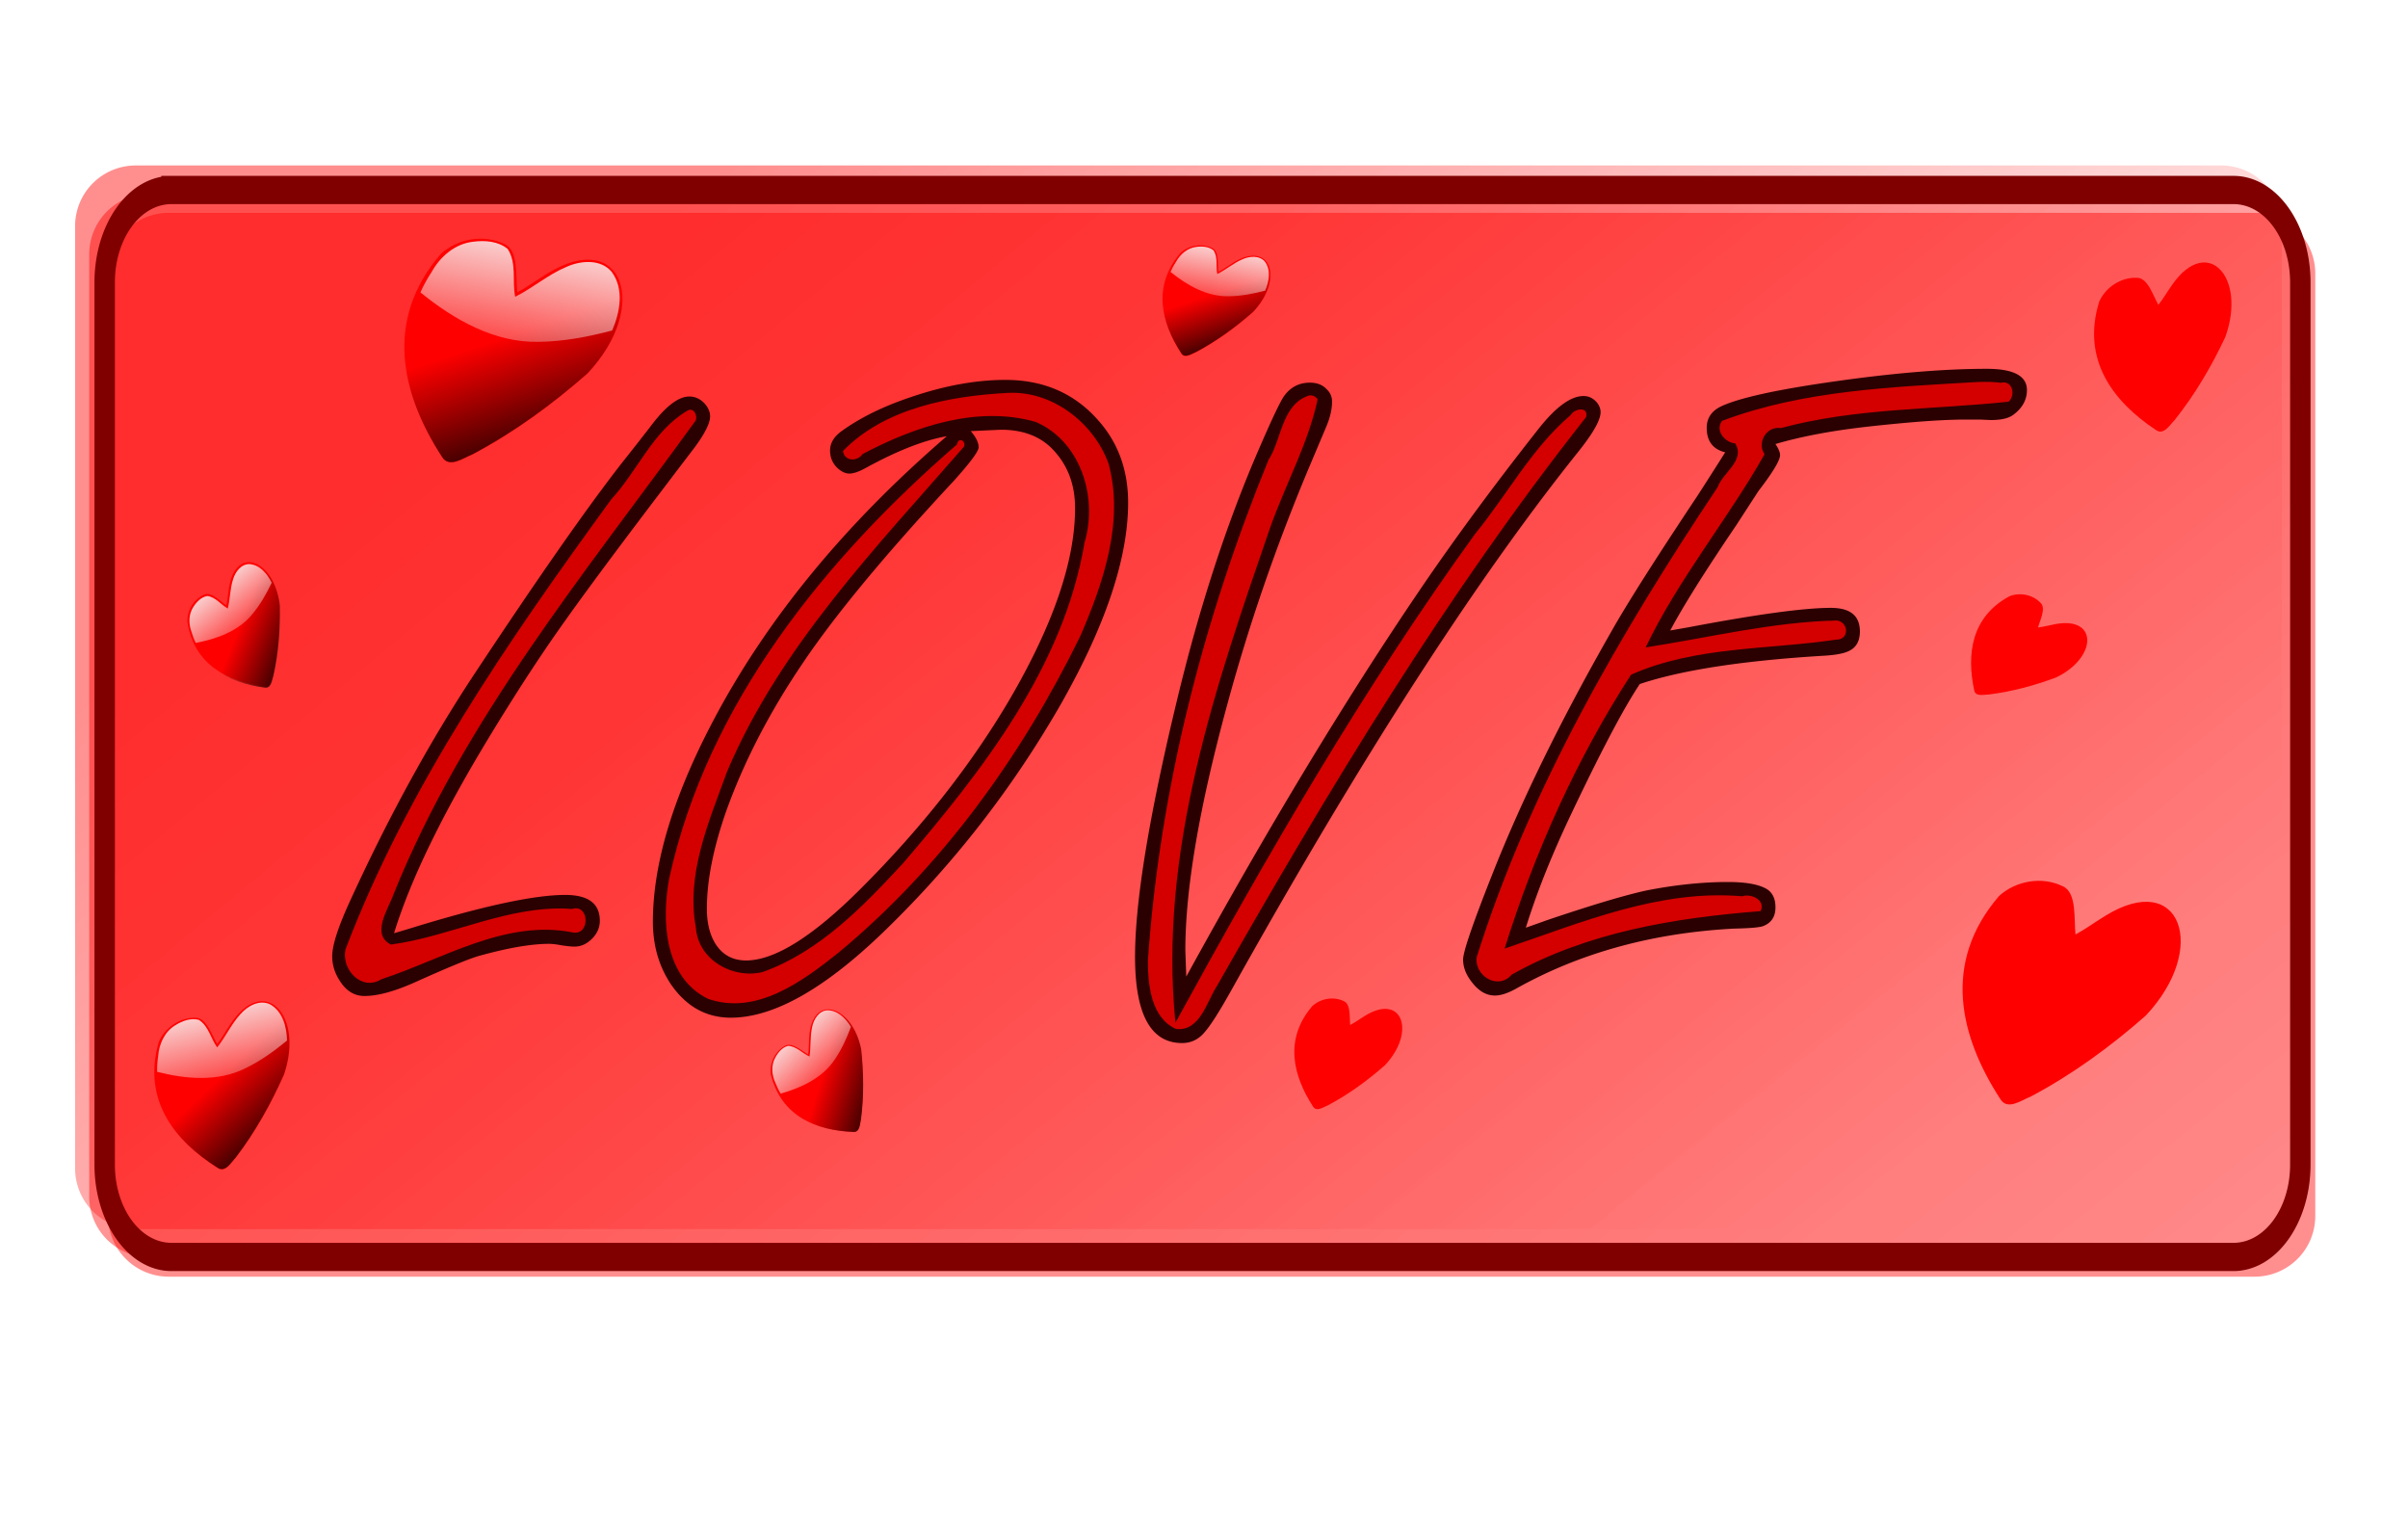 <svg xmlns="http://www.w3.org/2000/svg" xmlns:xlink="http://www.w3.org/1999/xlink" viewBox="0 0 903.06 572.37"><defs><linearGradient id="d" y2="416.01" xlink:href="#a" gradientUnits="userSpaceOnUse" x2="387.9" gradientTransform="translate(15.212 368.88)" y1="105.43" x1="130.57"/><linearGradient id="a"><stop offset="0" stop-color="red"/><stop offset="1" stop-color="red" stop-opacity="0"/></linearGradient><linearGradient id="e" y2="456.57" xlink:href="#a" gradientUnits="userSpaceOnUse" x2="519.73" gradientTransform="translate(19.015 376.49)" y1="123.18" x1="252.26"/><linearGradient id="g" y2="161.21" xlink:href="#b" gradientUnits="userSpaceOnUse" x2="74.791" gradientTransform="translate(-39.297 -69.72)" y1="281.64" x1="100.14"/><linearGradient id="b"><stop offset="0" stop-color="#2b0000"/><stop offset="1" stop-color="#2b0000" stop-opacity="0"/></linearGradient><linearGradient id="h" y2="205.58" xlink:href="#c" gradientUnits="userSpaceOnUse" x2="135.64" gradientTransform="translate(-38.029 -70.988)" y1="25.573" x1="191.41"/><linearGradient id="c"><stop offset="0" stop-color="#f9f9f9"/><stop offset="1" stop-color="#f9f9f9" stop-opacity="0"/></linearGradient><filter id="f" color-interpolation-filters="sRGB"><feGaussianBlur stdDeviation="1.559"/></filter><filter id="i" color-interpolation-filters="sRGB"><feGaussianBlur stdDeviation="3.632"/></filter></defs><path d="M63.325 79.803H845.49a22.743 22.743 0 0122.793 22.794v353.296a22.743 22.743 0 01-22.793 22.793H63.325a22.743 22.743 0 01-22.794-22.793V102.597a22.743 22.743 0 0122.794-22.794z" opacity=".44" fill="red"/><path d="M69.612 405.87h561.78c9.07 0 16.371 7.301 16.371 16.371v253.75c0 9.07-7.301 16.371-16.371 16.371H69.612a16.335 16.335 0 01-16.371-16.371v-253.75c0-9.07 7.301-16.371 16.371-16.371z" opacity=".44" fill="url(#d)" transform="translate(-45.95 -502.93) scale(1.392)"/><path d="M73.414 413.47h561.78c9.07 0 16.371 7.301 16.371 16.371v253.75c0 9.07-7.301 16.371-16.371 16.371H73.414a16.335 16.335 0 01-16.371-16.371v-253.75c0-9.07 7.301-16.371 16.371-16.371z" opacity=".44" fill="url(#e)" transform="translate(-45.95 -502.93) scale(1.392)"/><g fill="#2b0000"><path d="M147.775 349.91a759.21 759.21 0 006.921-2.077c26.647-8.19 45.738-12.286 57.275-12.286 8.652 0 12.978 3.23 12.978 9.69 0 2.538-.98 4.788-2.942 6.749-1.961 1.96-4.153 2.941-6.575 2.941-1.154 0-2.827-.173-5.018-.519-1.846-.346-3.346-.519-4.5-.519-6.805 0-15.746 1.558-26.819 4.672-4.038 1.27-11.824 4.5-23.36 9.69-7.729 3.46-14.073 5.191-19.034 5.191-3.576 0-6.518-1.672-8.825-5.018-2.192-3.114-3.288-6.402-3.288-9.863 0-4.268 2.365-11.478 7.095-21.63 14.42-31.376 29.877-59.523 46.373-84.44 23.648-35.76 41.99-62.005 55.025-78.733 3.576-4.498 7.152-9.055 10.728-13.67 5.653-7.613 10.556-11.42 14.709-11.42 2.076 0 3.922.808 5.537 2.423 1.5 1.615 2.25 3.288 2.25 5.018 0 2.538-1.962 6.46-5.884 11.766-.807 1.039-5.595 7.326-14.361 18.862-16.38 21.572-28.58 38.068-36.597 49.488-8.017 11.42-16.582 24.628-25.696 39.624-17.88 29.417-29.878 54.102-35.991 74.06zM355.074 163.55c-8.536 1.5-18.687 5.48-30.454 11.94-2.537 1.384-4.556 2.076-6.056 2.076-1.615 0-3.23-.807-4.845-2.423-1.615-1.73-2.422-3.806-2.422-6.229 0-2.768 1.442-5.19 4.326-7.267 7.036-5.076 15.745-9.344 26.128-12.805 12.573-4.268 24.34-6.402 35.299-6.402 13.957 0 25.32 4.787 34.087 14.361 7.96 8.537 11.94 19.091 11.94 31.665 0 20.765-8.421 45.97-25.264 75.617-18.226 31.724-40.432 60.217-66.618 85.48-22.149 21.342-41.183 32.012-57.103 32.012-9.344 0-16.9-4.268-22.668-12.804-4.383-6.69-6.575-14.42-6.575-23.188 0-21.572 7.498-46.604 22.494-75.097 20.071-38.183 49.315-73.829 87.729-106.936zm8.998-1.903c1.961 2.307 2.942 4.326 2.942 6.056 0 1.5-3.115 5.71-9.344 12.632-25.379 27.225-44.182 49.891-56.41 68.002-12.688 18.688-22.379 37.434-29.069 56.237-4.73 13.612-7.094 25.667-7.094 36.165 0 5.19 1.038 9.517 3.114 12.977 2.653 4.269 6.518 6.403 11.593 6.403 10.729 0 25.091-8.998 43.087-26.994 22.84-22.841 41.47-46.546 55.89-71.118 16.266-27.915 24.398-51.737 24.4-71.464 0-9.228-3-16.784-8.999-22.668-4.614-4.498-10.9-6.748-18.861-6.748zM444.878 366.172c30.453-55.488 59.582-103.706 87.383-144.66 12.92-19.035 27.743-39.164 44.47-60.39 6.575-8.421 12.285-12.631 17.131-12.632 1.96 0 3.634.808 5.018 2.423.923 1.154 1.384 2.365 1.384 3.634 0 3-2.942 8.132-8.825 15.4-38.183 47.758-81.384 114.838-129.603 201.243-4.384 7.844-7.672 13.035-9.863 15.573-2.307 2.884-5.191 4.326-8.652 4.326-11.766 0-17.65-10.786-17.65-32.358 0-20.533 5.19-52.37 15.573-95.515 8.536-35.646 18.975-67.6 31.32-95.862 4.614-10.612 7.613-16.9 8.997-18.861 2.423-3.345 5.653-5.018 9.69-5.018 2.653 0 4.73.808 6.23 2.422 1.384 1.27 2.076 2.827 2.076 4.672 0 2.769-.692 5.826-2.076 9.171l-6.576 15.573c-12.343 29.417-22.552 59.006-30.627 88.768-10.498 38.413-15.747 69.156-15.747 92.227zM626.392 236.395l6.921-1.211c25.494-4.845 43.259-7.267 53.295-7.268 7.267 0 10.9 2.942 10.9 8.825 0 3.692-1.441 6.172-4.325 7.44-1.961.924-5.307 1.5-10.036 1.731-29.878 1.846-52.603 5.364-68.176 10.555-6.114 9.114-15.053 26.128-26.82 51.046-6.806 14.536-12.112 27.974-15.919 40.317a587.606 587.606 0 007.787-2.768c17.072-5.768 29.646-9.517 37.721-11.248 10.728-2.076 20.822-3.114 30.281-3.114 6.23 0 10.844.75 13.843 2.25 2.653 1.268 3.98 3.69 3.98 7.267 0 3.576-1.615 5.94-4.845 7.094-1.5.462-5.076.75-10.728.865-30.57 1.615-57.795 9.113-81.673 22.494-3.114 1.73-5.768 2.596-7.96 2.596-3.23 0-6.113-1.673-8.651-5.018-2.192-2.769-3.288-5.595-3.288-8.479s3.634-13.497 10.902-31.839c10.958-27.801 25.898-58.255 44.816-91.363 5.653-10.036 16.38-26.935 32.185-50.699a1769.158 1769.158 0 0010.382-16.265c-4.615-1.153-6.922-4.21-6.922-9.17 0-3.692 1.846-6.403 5.538-8.133 5.998-2.769 17.534-5.48 34.607-8.133 25.494-3.922 47.123-5.883 64.888-5.883 10.036 0 15.053 2.653 15.053 7.96 0 3.691-1.73 6.806-5.19 9.343-1.731 1.27-4.5 1.904-8.307 1.904-.23 0-1.557-.058-3.98-.173h-5.71c-8.305 0-20.302.865-35.99 2.595-13.613 1.5-25.32 3.692-35.127 6.575 1.154 1.731 1.73 3.115 1.73 4.153 0 1.962-2.71 6.46-8.132 13.497l-8.306 12.805c-11.882 17.534-20.13 30.685-24.744 39.452z"/></g><path d="M565.9 464.19c-23.179 1.362-47.083 2.238-68.938 10.469-2.07 2.724.998 5.917 3.531 6.063 2.801 4.637-3.287 7.796-4.711 11.78-26.333 39.52-50.61 81.205-64.913 126.56-.773 4.97 5.675 9.128 9.412 4.758 20.389-11.47 44.157-15.322 67.057-17.102 1.444-2.958-2.542-4.828-4.97-4-22.285-1.92-43.323 7.09-64 14.094 8.09-25.928 19.358-51.064 34.063-73.781 17.308-7.685 36.9-6.716 55.25-9.438 3.591.072 3.435-4.6.312-5.156-17.278.332-34.457 4.603-51.625 7.25 8.793-18.399 22.081-34.422 32.031-52.03-2.146-3.126.528-7.655 4.396-7.05 19.986-5.43 41.05-4.943 61.354-7.107 2.019-1.8 1.02-5.897-2.093-5.094-2.041-.28-4.101-.282-6.157-.219zm-261.31 2.938c-15.672.818-33.292 4.129-44.469 15.656.42 2.857 3.869 2.895 5.285.818 13.99-7.4 30.954-13.191 46.715-8.631 12.038 5.256 16.73 20.239 13.094 32.438-5.64 33.484-27.338 61.213-48.849 86.354-10.803 11.683-22.628 23.935-37.9 29.365-8.047 1.938-17.339-3.252-17.97-11.906-2.74-14.551 3.6-28.861 8.451-42.229 14.293-33.629 40.242-60.36 63.862-87.49.257-1.822-1.676-2.391-2-.469-35.455 30.72-67.184 69.83-77.469 116.72-2.166 11.402-1.4 26.825 10.438 32.594 12.974 4.514 25.413-4.689 35.071-12.395 27.755-22.946 49.366-52.93 65.202-85.297 6.197-14.323 11.859-30.768 7.633-46.432-3.942-10.957-15.126-19.706-27.094-19.094zm81.031.718c-7.335 2.458-7.268 11.787-10.869 17.362-17.52 42.917-29.264 88.508-32.475 134.79-.025 6.608.856 15.482 7.594 18.47 6.459.674 8.227-7.352 10.99-11.57 30.103-52.956 61.73-105.48 99.479-153.27.691-2.913-3.12-2.346-4.156-.532-10.485 8.91-17.051 21.386-25.77 32.025-30.221 41.82-55.97 86.453-80.73 131.66-4.609-46.213 10.914-91.135 25.796-134.15 4.07-11.201 10.09-22.283 12.516-33.759-.51-.781-1.449-1.242-2.375-1.031zm-167.5 4.125c-9.24 5.458-13.299 16.132-20.4 23.796-27.643 37.957-54.87 77.275-71.631 121.27-1.164 5.408 4.35 11.35 9.656 8.031 16.631-5.432 33.466-16.245 51.656-12.594 4.697.768 4.381-7.831-.25-6.343-16.9-1.25-32.574 7.434-48.844 9.593-5.451-2.808-.651-9.58.688-13.469 18.973-47.179 51.797-86.786 81.375-127.59.754-1.34-.543-3.901-2.25-2.687z" filter="url(#f)" fill="#d40000" transform="translate(-45.95 -502.93) scale(1.392)"/><path d="M189.32 91.595c-7.766-3.865-17.582-2.21-23.975 3.571-21.61 25.03-14.709 52.814.435 76.135 2.664 4.449 7.94.457 11.4-.893 15.596-8.25 29.959-18.755 43.189-30.393 23.664-25.145 13.148-54.794-15.053-37.483-5.168 3.171-6.793 4.607-11.333 7.087-.61-5.664.564-15.663-4.66-18.022z" fill="red"/><path d="M124.86-19.214c-19.9-12.968-47.123-11.574-66.34 2.127-66.696 61.238-56.716 138.99-22.907 207.21 5.84 12.942 21.45 3.754 31.291 1.178 45.027-17.504 87.414-41.529 127.08-68.997 72.317-60.9 53.099-144.87-29.081-106.71-15.059 6.99-19.933 10.381-33.065 15.691.134-15.599 6.49-42.424-6.973-50.492z" fill="url(#g)" transform="rotate(-6.635 967.934 -1197.251) scale(.365)"/><path d="M92.721-25.55C74.114-25.636 57.436-14.194 46.982.432c-5.156 6.135-9.775 12.528-13.855 19.455 30.996 31.806 69.601 60.363 115.09 64.5 25.345 2.637 50.906.733 76.094-2.875 10.163-17.674 17.315-40.66 6.563-59.719-9.629-14.855-30.55-15.511-45.906-10.531-19.554 5.653-36.566 17.484-55.656 24.344-1.362-16.512 5.866-34.131-2-49.719-8.802-9.168-22.353-11.634-34.595-11.438z" fill="url(#h)" transform="rotate(-6.635 967.934 -1197.251) scale(.365)"/><path d="M773.697 332.351c-7.766-3.864-17.583-2.21-23.976 3.572-21.61 25.03-14.709 52.814.435 76.135 2.664 4.448 7.94.456 11.4-.894 15.596-8.25 29.959-18.754 43.189-30.392 23.664-25.145 13.148-54.795-15.053-37.484-5.168 3.172-6.793 4.607-11.333 7.088-.61-5.664.564-15.664-4.66-18.022z" fill="red"/><path d="M124.86-19.214c-19.9-12.968-47.123-11.574-66.34 2.127-66.696 61.238-56.716 138.99-22.907 207.21 5.84 12.942 21.45 3.754 31.291 1.178 45.027-17.504 87.414-41.529 127.08-68.997 72.317-60.9 53.099-144.87-29.081-106.71-15.059 6.99-19.933 10.381-33.065 15.691.134-15.599 6.49-42.424-6.973-50.492z" fill="url(#g)" transform="rotate(-6.635 3336.495 -6116.902) scale(.365)"/><path d="M92.721-25.55C74.114-25.636 57.436-14.194 46.982.432c-5.156 6.135-9.775 12.528-13.855 19.455 30.996 31.806 69.601 60.363 115.09 64.5 25.345 2.637 50.906.733 76.094-2.875 10.163-17.674 17.315-40.66 6.563-59.719-9.629-14.855-30.55-15.511-45.906-10.531-19.554 5.653-36.566 17.484-55.656 24.344-1.362-16.512 5.866-34.131-2-49.719-8.802-9.168-22.353-11.634-34.595-11.438z" fill="url(#h)" transform="rotate(-6.635 3336.495 -6116.902) scale(.365)"/><path d="M73.427 381.616c-5.933-.183-11.563 3.652-13.885 9.073-6.282 21.738 5.95 37.039 22.031 47.209 2.928 2.004 5.067-1.986 6.833-3.814 7.337-9.587 13.264-20.222 18.163-31.24 7.525-22.396-7.487-37.823-20.072-19-2.307 3.448-2.906 4.805-5.02 7.645-1.998-3.347-4.126-9.9-8.048-9.872z" fill="red"/><path d="M124.86-19.214c-19.9-12.968-47.123-11.574-66.34 2.127-66.696 61.238-56.716 138.99-22.907 207.21 5.84 12.942 21.45 3.754 31.291 1.178 45.027-17.504 87.414-41.529 127.08-68.997 72.317-60.9 53.099-144.87-29.081-106.71-15.059 6.99-19.933 10.381-33.065 15.691.134-15.599 6.49-42.424-6.973-50.492z" fill="url(#g)" transform="matrix(.213 -.13 .13 .213 49.27 401.94)"/><path d="M92.721-25.55C74.114-25.636 57.436-14.194 46.982.432c-5.156 6.135-9.775 12.528-13.855 19.455 30.996 31.806 69.601 60.363 115.09 64.5 25.345 2.637 50.906.733 76.094-2.875 10.163-17.674 17.315-40.66 6.563-59.719-9.629-14.855-30.55-15.511-45.906-10.531-19.554 5.653-36.566 17.484-55.656 24.344-1.362-16.512 5.866-34.131-2-49.719-8.802-9.168-22.353-11.634-34.595-11.438z" fill="url(#h)" transform="matrix(.213 -.13 .13 .213 49.27 401.94)"/><path d="M801.508 104.163c-5.994-.313-11.768 3.443-14.232 8.874-6.818 21.84 5.219 37.573 21.257 48.2 2.917 2.09 5.165-1.898 6.99-3.708 7.624-9.534 13.845-20.16 19.034-31.192 8.09-22.48-6.755-38.4-19.883-19.64-2.406 3.436-3.042 4.795-5.24 7.62-1.947-3.426-3.958-10.096-7.924-10.153z" fill="red"/><path d="M124.86-19.214c-19.9-12.968-47.123-11.574-66.34 2.127-66.696 61.238-56.716 138.99-22.907 207.21 5.84 12.942 21.45 3.754 31.291 1.178 45.027-17.504 87.414-41.529 127.08-68.997 72.317-60.9 53.099-144.87-29.081-106.71-15.059 6.99-19.933 10.381-33.065 15.691.134-15.599 6.49-42.424-6.973-50.492z" fill="url(#g)" transform="matrix(.219 -.127 .127 .219 776.649 124.19)"/><path d="M92.721-25.55C74.114-25.636 57.436-14.194 46.982.432c-5.156 6.135-9.775 12.528-13.855 19.455 30.996 31.806 69.601 60.363 115.09 64.5 25.345 2.637 50.906.733 76.094-2.875 10.163-17.674 17.315-40.66 6.563-59.719-9.629-14.855-30.55-15.511-45.906-10.531-19.554 5.653-36.566 17.484-55.656 24.344-1.362-16.512 5.866-34.131-2-49.719-8.802-9.168-22.353-11.634-34.595-11.438z" fill="url(#h)" transform="matrix(.219 -.127 .127 .219 776.649 124.19)"/><g><path d="M454.622 93.03c-3.843-1.912-8.7-1.093-11.863 1.768-10.693 12.384-7.278 26.132.215 37.671 1.318 2.201 3.928.226 5.641-.442 7.717-4.082 14.823-9.28 21.37-15.038 11.708-12.442 6.505-27.112-7.449-18.547-2.557 1.57-3.36 2.28-5.607 3.507-.302-2.803.28-7.75-2.306-8.917z" fill="red"/><path d="M124.86-19.214c-19.9-12.968-47.123-11.574-66.34 2.127-66.696 61.238-56.716 138.99-22.907 207.21 5.84 12.942 21.45 3.754 31.291 1.178 45.027-17.504 87.414-41.529 127.08-68.997 72.317-60.9 53.099-144.87-29.081-106.71-15.059 6.99-19.933 10.381-33.065 15.691.134-15.599 6.49-42.424-6.973-50.492z" fill="url(#g)" transform="matrix(.179 -.021 .021 .179 432.611 99.087)"/><path d="M92.721-25.55C74.114-25.636 57.436-14.194 46.982.432c-5.156 6.135-9.775 12.528-13.855 19.455 30.996 31.806 69.601 60.363 115.09 64.5 25.345 2.637 50.906.733 76.094-2.875 10.163-17.674 17.315-40.66 6.563-59.719-9.629-14.855-30.55-15.511-45.906-10.531-19.554 5.653-36.566 17.484-55.656 24.344-1.362-16.512 5.866-34.131-2-49.719-8.802-9.168-22.353-11.634-34.595-11.438z" fill="url(#h)" transform="matrix(.179 -.021 .021 .179 432.611 99.087)"/></g><g><path d="M504.049 375.417c-3.843-1.912-8.7-1.094-11.864 1.767-10.693 12.385-7.278 26.132.215 37.671 1.319 2.202 3.929.226 5.642-.442 7.716-4.082 14.823-9.28 21.37-15.038 11.708-12.441 6.505-27.112-7.449-18.547-2.557 1.57-3.361 2.28-5.607 3.507-.302-2.802.279-7.75-2.306-8.917z" fill="red"/><path d="M124.86-19.214c-19.9-12.968-47.123-11.574-66.34 2.127-66.696 61.238-56.716 138.99-22.907 207.21 5.84 12.942 21.45 3.754 31.291 1.178 45.027-17.504 87.414-41.529 127.08-68.997 72.317-60.9 53.099-144.87-29.081-106.71-15.059 6.99-19.933 10.381-33.065 15.691.134-15.599 6.49-42.424-6.973-50.492z" fill="url(#g)" transform="matrix(.179 -.021 .021 .179 482.038 381.473)"/><path d="M92.721-25.55C74.114-25.636 57.436-14.194 46.982.432c-5.156 6.135-9.775 12.528-13.855 19.455 30.996 31.806 69.601 60.363 115.09 64.5 25.345 2.637 50.906.733 76.094-2.875 10.163-17.674 17.315-40.66 6.563-59.719-9.629-14.855-30.55-15.511-45.906-10.531-19.554 5.653-36.566 17.484-55.656 24.344-1.362-16.512 5.866-34.131-2-49.719-8.802-9.168-22.353-11.634-34.595-11.438z" fill="url(#h)" transform="matrix(.179 -.021 .021 .179 482.038 381.473)"/></g><g><path d="M76.609 222.953c-3.948 1.685-6.475 5.914-6.349 10.177 2.493 16.17 15.173 22.487 28.816 24.266 2.53.424 2.72-2.844 3.322-4.58 1.897-8.522 2.549-17.302 2.41-26.02-1.876-16.98-16.418-22.534-18.947-6.358-.464 2.965-.445 4.037-.967 6.543-2.33-1.588-5.719-5.239-8.283-4.028z" fill="red"/><path d="M124.86-19.214c-19.9-12.968-47.123-11.574-66.34 2.127-66.696 61.238-56.716 138.99-22.907 207.21 5.84 12.942 21.45 3.754 31.291 1.178 45.027-17.504 87.414-41.529 127.08-68.997 72.317-60.9 53.099-144.87-29.081-106.71-15.059 6.99-19.933 10.381-33.065 15.691.134-15.599 6.49-42.424-6.973-50.492z" fill="url(#g)" transform="scale(.181) rotate(-56.206 1447.597 327.258)"/><path d="M92.721-25.55C74.114-25.636 57.436-14.194 46.982.432c-5.156 6.135-9.775 12.528-13.855 19.455 30.996 31.806 69.601 60.363 115.09 64.5 25.345 2.637 50.906.733 76.094-2.875 10.163-17.674 17.315-40.66 6.563-59.719-9.629-14.855-30.55-15.511-45.906-10.531-19.554 5.653-36.566 17.484-55.656 24.344-1.362-16.512 5.866-34.131-2-49.719-8.802-9.168-22.353-11.634-34.595-11.438z" fill="url(#h)" transform="scale(.181) rotate(-56.206 1447.597 327.258)"/></g><g><path d="M765.343 226.128c-2.906-3.159-7.736-4.13-11.712-2.588-14.412 7.747-16.135 21.807-13.26 35.262.445 2.527 3.59 1.615 5.427 1.603 8.666-1.056 17.16-3.37 25.333-6.41 15.381-7.437 15.764-22.999-.33-19.984-2.949.552-3.954.928-6.49 1.272.72-2.726 3.03-7.14 1.032-9.153z" fill="red"/><path d="M124.86-19.214c-19.9-12.968-47.123-11.574-66.34 2.127-66.696 61.238-56.716 138.99-22.907 207.21 5.84 12.942 21.45 3.754 31.291 1.178 45.027-17.504 87.414-41.529 127.08-68.997 72.317-60.9 53.099-144.87-29.081-106.71-15.059 6.99-19.933 10.381-33.065 15.691.134-15.599 6.49-42.424-6.973-50.492z" fill="url(#g)" transform="rotate(14.302 -521.132 3072.21) scale(.181)"/><path d="M92.721-25.55C74.114-25.636 57.436-14.194 46.982.432c-5.156 6.135-9.775 12.528-13.855 19.455 30.996 31.806 69.601 60.363 115.09 64.5 25.345 2.637 50.906.733 76.094-2.875 10.163-17.674 17.315-40.66 6.563-59.719-9.629-14.855-30.55-15.511-45.906-10.531-19.554 5.653-36.566 17.484-55.656 24.344-1.362-16.512 5.866-34.131-2-49.719-8.802-9.168-22.353-11.634-34.595-11.438z" fill="url(#h)" transform="rotate(14.302 -521.132 3072.21) scale(.181)"/></g><g><path d="M294.48 392.113c-3.78 2.032-5.917 6.47-5.409 10.705 3.935 15.882 17.13 21.034 30.879 21.582 2.558.194 2.453-3.077 2.897-4.861 1.124-8.657.986-17.46.065-26.131-3.395-16.745-18.377-20.97-19.443-4.631-.196 2.994-.08 4.06-.375 6.603-2.463-1.372-6.166-4.704-8.612-3.268z" fill="red"/><path d="M124.86-19.214c-19.9-12.968-47.123-11.574-66.34 2.127-66.696 61.238-56.716 138.99-22.907 207.21 5.84 12.942 21.45 3.754 31.291 1.178 45.027-17.504 87.414-41.529 127.08-68.997 72.317-60.9 53.099-144.87-29.081-106.71-15.059 6.99-19.933 10.381-33.065 15.691.134-15.599 6.49-42.424-6.973-50.492z" fill="url(#g)" transform="rotate(-61.359 491.919 -34.848) scale(.181)"/><path d="M92.721-25.55C74.114-25.636 57.436-14.194 46.982.432c-5.156 6.135-9.775 12.528-13.855 19.455 30.996 31.806 69.601 60.363 115.09 64.5 25.345 2.637 50.906.733 76.094-2.875 10.163-17.674 17.315-40.66 6.563-59.719-9.629-14.855-30.55-15.511-45.906-10.531-19.554 5.653-36.566 17.484-55.656 24.344-1.362-16.512 5.866-34.131-2-49.719-8.802-9.168-22.353-11.634-34.595-11.438z" fill="url(#h)" transform="rotate(-61.359 491.919 -34.848) scale(.181)"/></g><path d="M83.556 421.08h504.74c9.07 0 16.371 7.301 16.371 16.371v156.14c0 9.07-7.301 16.371-16.371 16.371H83.556a16.335 16.335 0 01-16.371-16.371v-156.14c0-9.07 7.301-16.371 16.371-16.371z" transform="matrix(1.532 0 0 2.118 -63.67 -820.611)" filter="url(#i)" stroke="maroon" stroke-width="5" fill="none"/></svg>